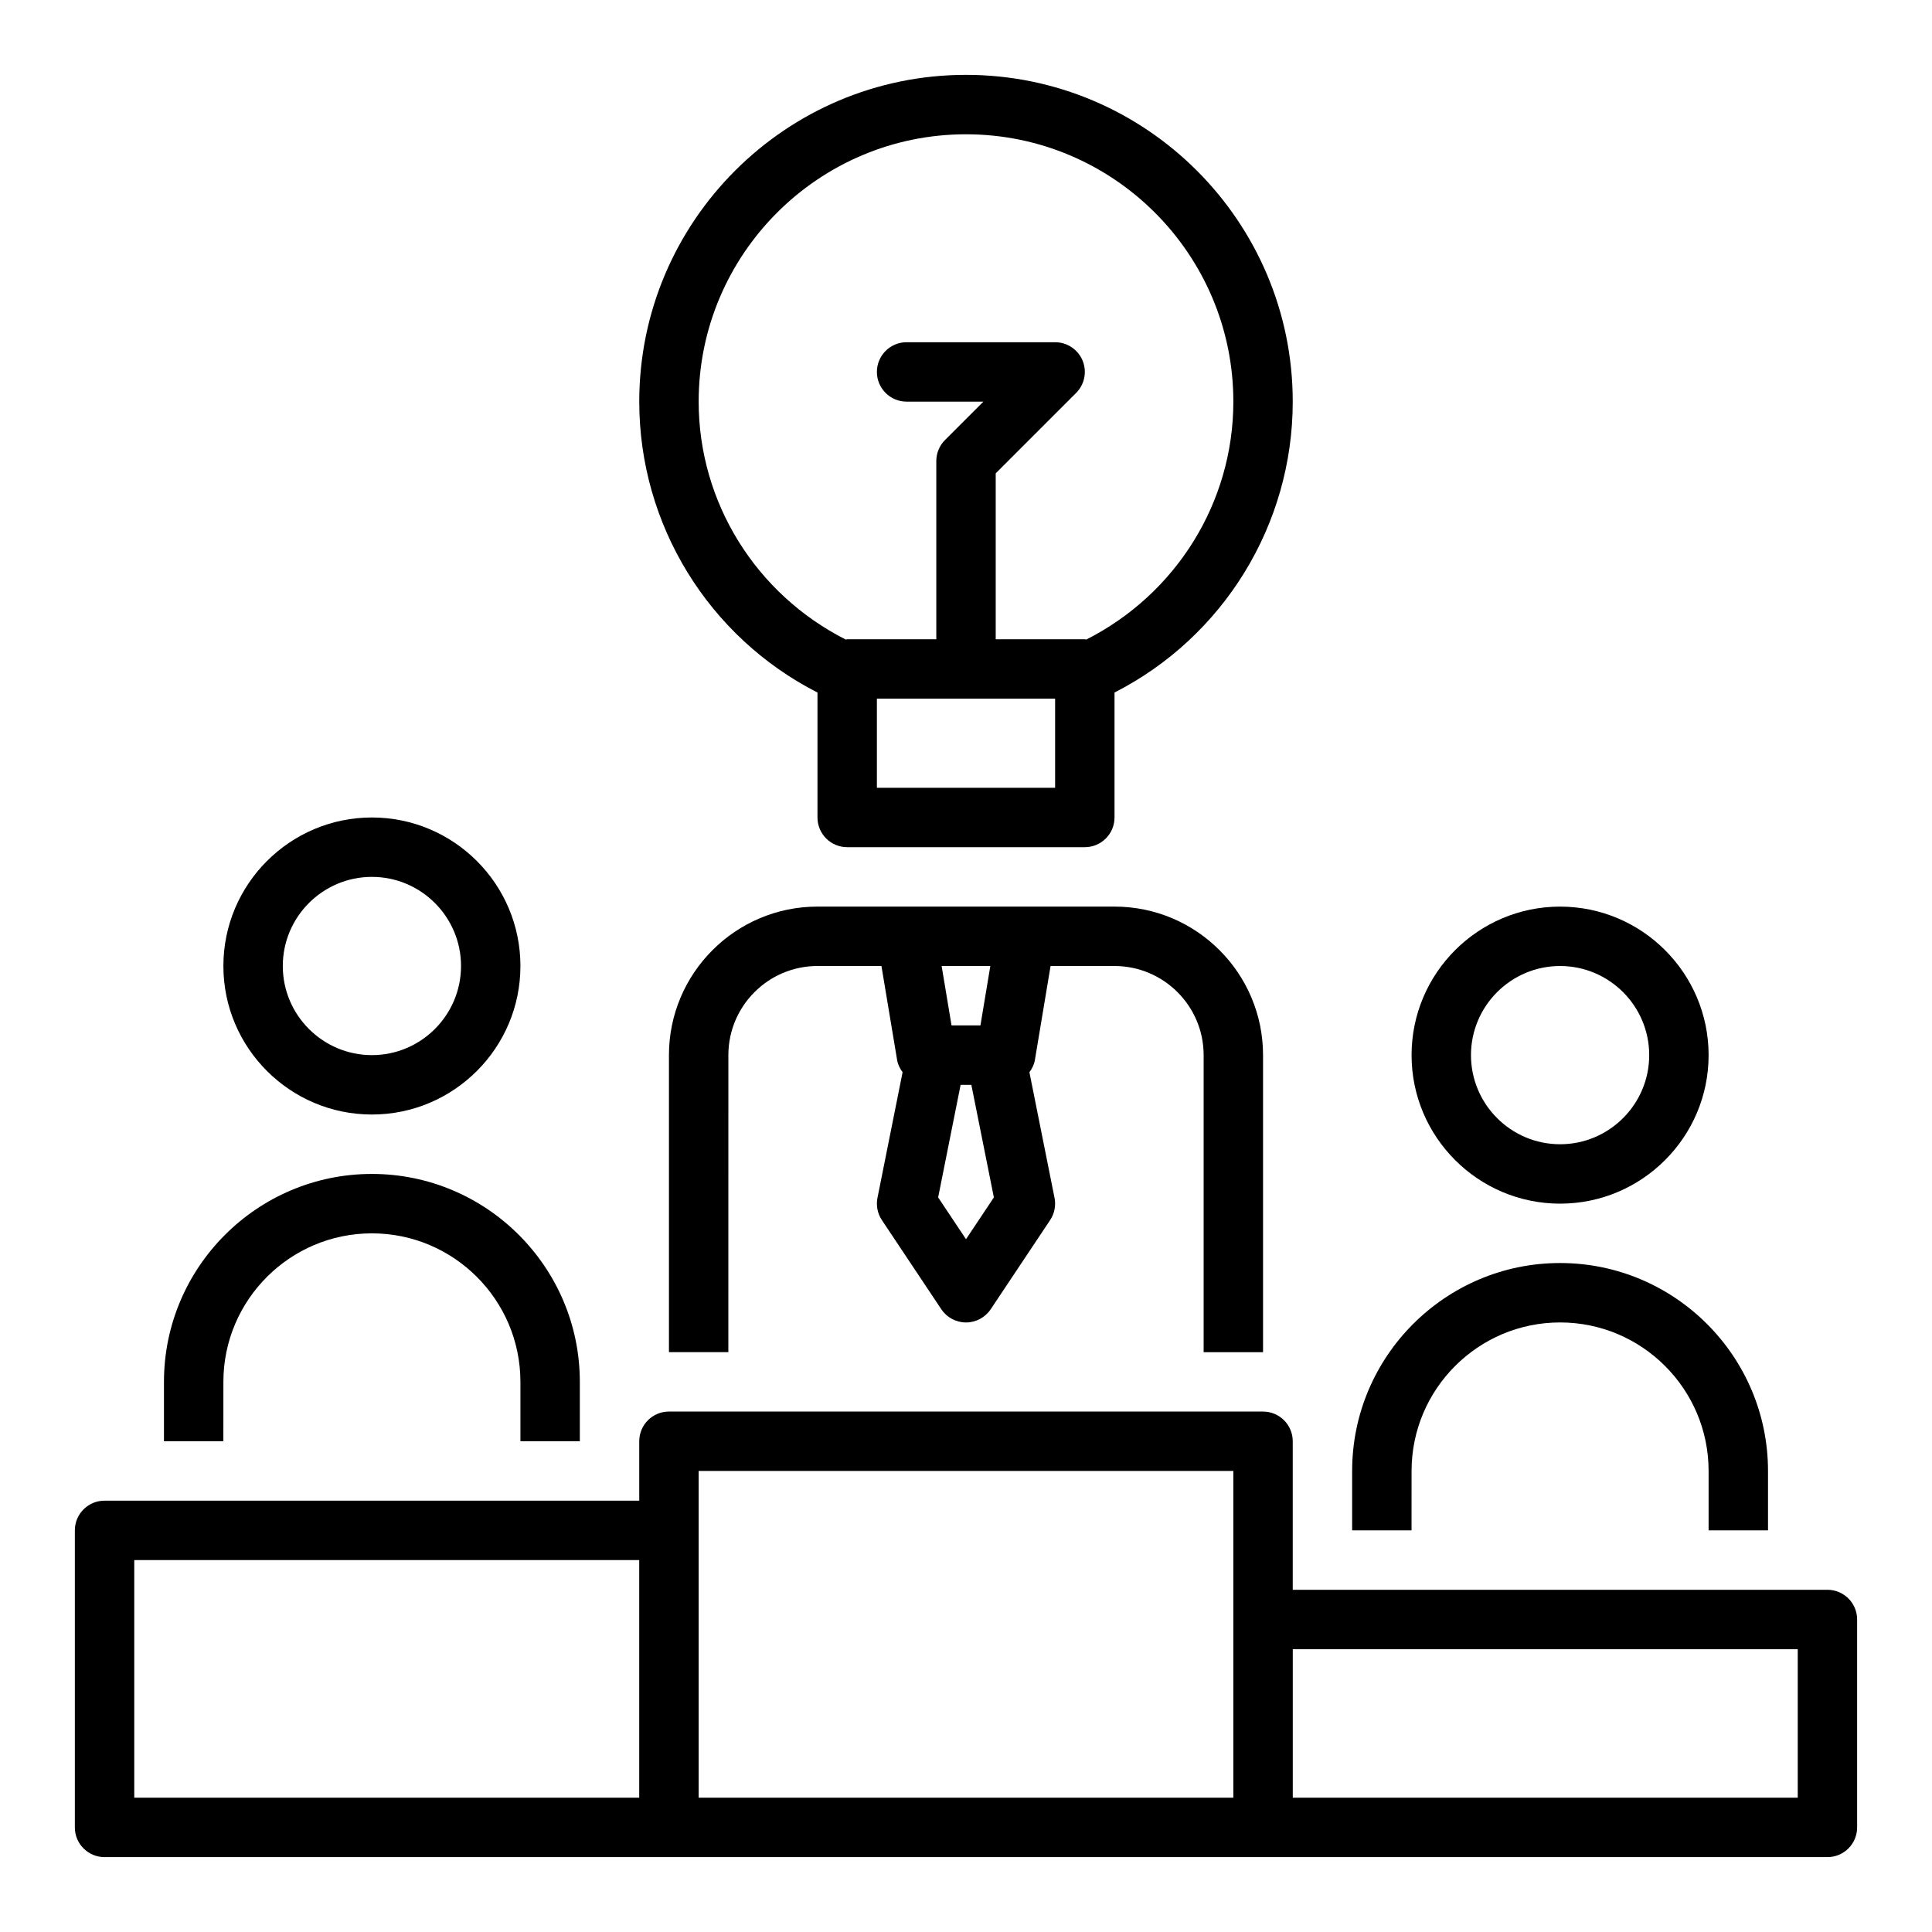 <?xml version="1.0" encoding="UTF-8"?>
<!-- The Best Svg Icon site in the world: iconSvg.co, Visit us! https://iconsvg.co -->
<svg fill="#000000" width="800px" height="800px" version="1.1" viewBox="144 144 512 512" xmlns="http://www.w3.org/2000/svg">
 <g>
  <path d="m478.72 502.34v-78.723c0-21.703-17.656-39.359-39.359-39.359h-78.723c-21.703 0-39.359 17.656-39.359 39.359v78.719h15.742l0.004-78.719c0-13.02 10.598-23.617 23.617-23.617h16.949l4.156 24.914c0.203 1.227 0.762 2.289 1.449 3.242l-6.652 33.273c-0.41 2.047 0.008 4.172 1.164 5.91l15.742 23.617c1.465 2.195 3.922 3.508 6.551 3.508s5.086-1.316 6.551-3.504l15.742-23.617c1.156-1.738 1.574-3.863 1.164-5.91l-6.652-33.273c0.691-0.961 1.242-2.016 1.449-3.242l4.156-24.914h16.949c13.02 0 23.617 10.598 23.617 23.617v78.719zm-78.719-29.938-7.383-11.074 5.957-29.836h2.844l5.969 29.836zm3.824-56.656h-7.66l-2.621-15.742h12.902z"/>
  <path d="m242.56 439.36c21.703 0 39.359-17.656 39.359-39.359s-17.656-39.359-39.359-39.359-39.359 17.656-39.359 39.359 17.656 39.359 39.359 39.359zm0-62.977c13.02 0 23.617 10.598 23.617 23.617s-10.598 23.617-23.617 23.617c-13.02 0-23.617-10.598-23.617-23.617 0-13.023 10.598-23.617 23.617-23.617z"/>
  <path d="m203.2 510.21c0-21.703 17.656-39.359 39.359-39.359s39.359 17.656 39.359 39.359v15.742h15.742v-15.742c0-30.387-24.727-55.105-55.105-55.105-30.379 0-55.105 24.719-55.105 55.105v15.742h15.742z"/>
  <path d="m557.44 462.98c21.703 0 39.359-17.656 39.359-39.359 0-21.703-17.656-39.359-39.359-39.359s-39.359 17.656-39.359 39.359c0 21.699 17.656 39.359 39.359 39.359zm0-62.977c13.02 0 23.617 10.598 23.617 23.617 0 13.02-10.598 23.617-23.617 23.617s-23.617-10.598-23.617-23.617c0.004-13.023 10.598-23.617 23.617-23.617z"/>
  <path d="m518.08 533.82c0-21.703 17.656-39.359 39.359-39.359s39.359 17.656 39.359 39.359v15.742h15.742v-15.742c0-30.387-24.727-55.105-55.105-55.105s-55.105 24.719-55.105 55.105v15.742h15.742z"/>
  <path d="m628.29 565.31h-141.7v-39.359c0-4.344-3.519-7.871-7.871-7.871l-157.44-0.004c-4.352 0-7.871 3.527-7.871 7.871v15.742l-141.7 0.004c-4.352 0-7.871 3.527-7.871 7.871v78.719c0 4.344 3.519 7.871 7.871 7.871h456.58c4.352 0 7.871-3.527 7.871-7.871v-55.105c-0.004-4.344-3.523-7.867-7.875-7.867zm-448.71-7.875h133.82v62.977h-133.82zm149.57-7.871v-15.742h141.7v86.59h-141.7zm291.27 70.848h-133.82v-39.359h133.82z"/>
  <path d="m360.64 327.53v33.109c0 4.344 3.519 7.871 7.871 7.871h62.977c4.352 0 7.871-3.527 7.871-7.871v-33.109c28.859-14.738 47.23-44.445 47.23-77.098 0-47.742-38.848-86.594-86.594-86.594-47.738 0-86.586 38.852-86.586 86.594 0 32.652 18.375 62.371 47.23 77.098zm15.746 25.238v-23.617h47.23v23.617zm23.617-173.18c39.07 0 70.848 31.789 70.848 70.848 0 26.797-15.242 51.035-38.98 63.055-0.137-0.008-0.246-0.078-0.379-0.078h-23.617v-43.973l21.309-21.309c2.25-2.25 2.93-5.637 1.707-8.582-1.211-2.938-4.094-4.856-7.273-4.856h-39.359c-4.352 0-7.871 3.527-7.871 7.871s3.519 7.871 7.871 7.871h20.355l-10.18 10.18c-1.477 1.473-2.305 3.481-2.305 5.566v47.23h-23.617c-0.133 0-0.242 0.07-0.379 0.078-23.738-12.02-38.98-36.258-38.98-63.055 0-39.062 31.781-70.848 70.852-70.848z"/>
 </g>
</svg>